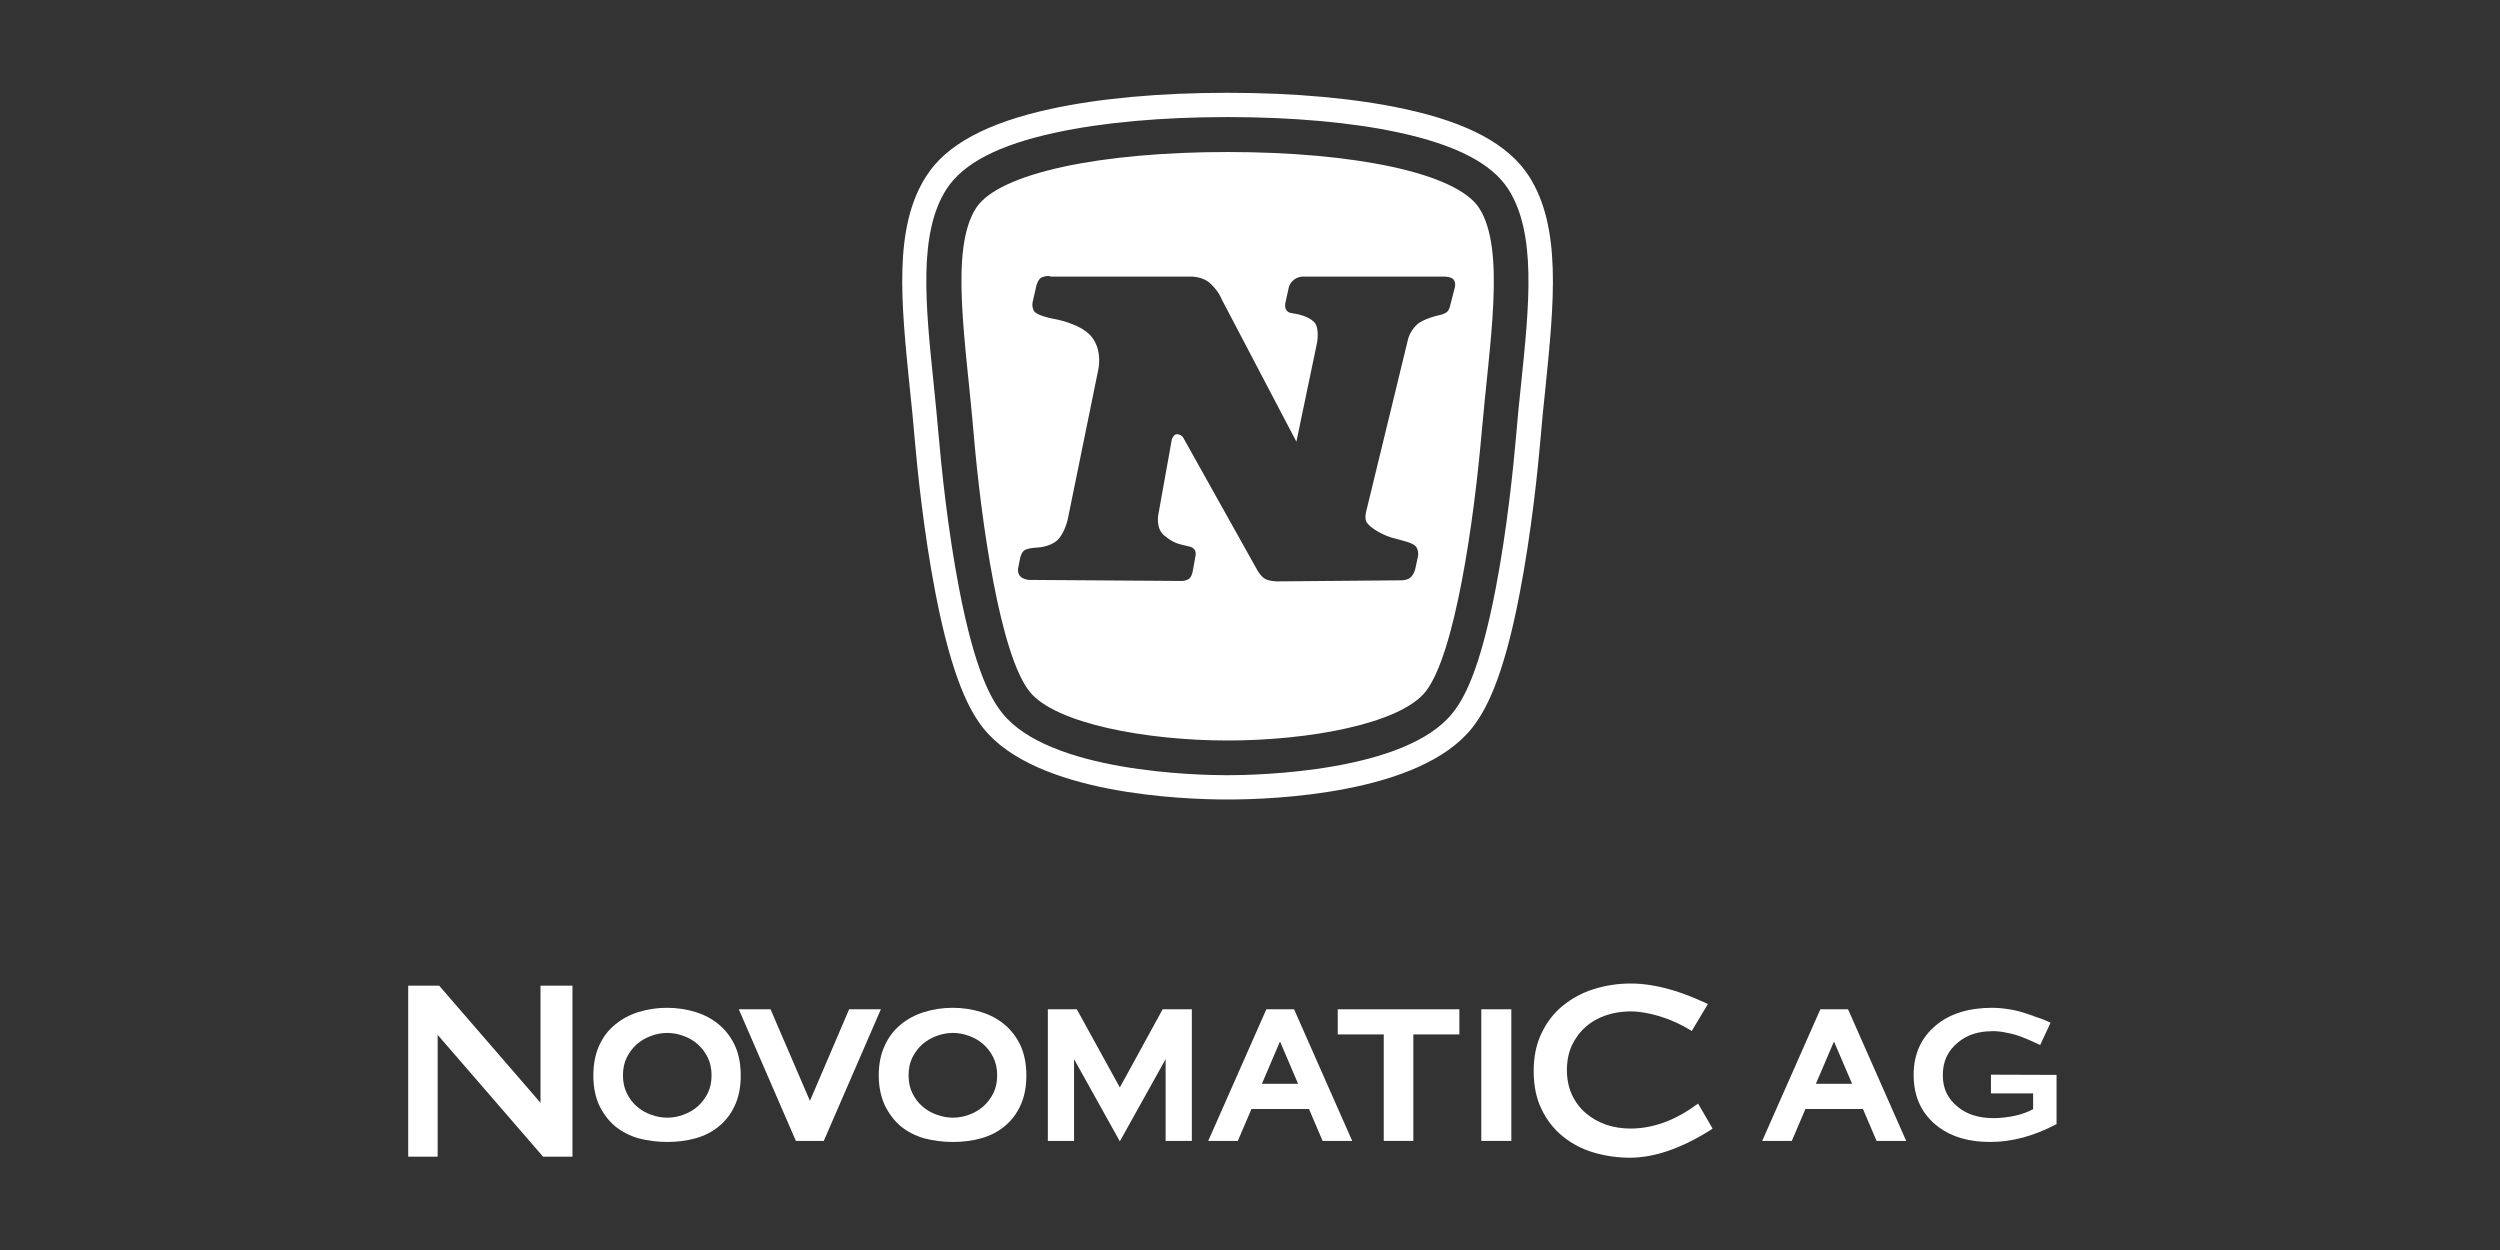 <svg xmlns="http://www.w3.org/2000/svg" width="160" height="80" viewBox="0 0 160 80" fill="none"><rect x="0" y="0" width="160" height="80" fill="#333333" stroke="none"/><g clip-path="url(#clip0_1201_21733)"><path d="M42.705 66.107C42.35 66.107 41.996 66.175 41.669 66.298C41.328 66.421 41.028 66.598 40.755 66.83C40.496 67.061 40.278 67.348 40.115 67.675C39.951 68.002 39.869 68.384 39.869 68.82C39.869 69.242 39.951 69.638 40.115 69.965C40.278 70.292 40.483 70.578 40.755 70.81C41.014 71.042 41.328 71.219 41.669 71.342C42.009 71.464 42.35 71.532 42.705 71.532C43.059 71.532 43.413 71.464 43.741 71.342C44.081 71.219 44.381 71.042 44.654 70.81C44.913 70.578 45.131 70.292 45.294 69.965C45.458 69.638 45.54 69.256 45.54 68.82C45.54 68.397 45.458 68.016 45.294 67.675C45.131 67.348 44.913 67.061 44.654 66.83C44.395 66.598 44.081 66.421 43.741 66.298C43.413 66.175 43.059 66.107 42.705 66.107ZM42.705 73.086C42.064 73.086 41.45 73.005 40.878 72.855C40.306 72.691 39.801 72.432 39.365 72.078C38.942 71.723 38.602 71.26 38.343 70.728C38.097 70.183 37.975 69.556 37.975 68.834C37.975 68.111 38.097 67.47 38.343 66.925C38.588 66.38 38.929 65.93 39.365 65.576C39.788 65.221 40.292 64.949 40.864 64.771C41.437 64.594 42.05 64.499 42.691 64.499C43.332 64.499 43.945 64.594 44.518 64.771C45.09 64.949 45.594 65.221 46.017 65.576C46.44 65.93 46.794 66.394 47.039 66.925C47.285 67.47 47.407 68.111 47.407 68.834C47.407 69.556 47.285 70.197 47.039 70.728C46.794 71.273 46.453 71.723 46.017 72.078C45.594 72.432 45.09 72.691 44.504 72.855C43.959 73.005 43.345 73.086 42.705 73.086Z" fill="white"></path><path d="M60.984 66.107C60.63 66.107 60.275 66.175 59.948 66.298C59.607 66.421 59.307 66.598 59.035 66.83C58.776 67.061 58.557 67.348 58.394 67.675C58.23 68.002 58.149 68.384 58.149 68.82C58.149 69.256 58.23 69.638 58.394 69.965C58.557 70.292 58.762 70.578 59.035 70.81C59.294 71.042 59.607 71.219 59.948 71.342C60.289 71.464 60.643 71.532 60.984 71.532C61.338 71.532 61.693 71.464 62.02 71.342C62.361 71.219 62.66 71.042 62.933 70.81C63.192 70.578 63.41 70.292 63.574 69.965C63.737 69.638 63.819 69.256 63.819 68.82C63.819 68.384 63.737 68.016 63.574 67.675C63.41 67.348 63.192 67.061 62.933 66.83C62.674 66.598 62.361 66.421 62.02 66.298C61.693 66.175 61.338 66.107 60.984 66.107ZM60.984 73.086C60.343 73.086 59.73 73.005 59.157 72.855C58.585 72.691 58.08 72.432 57.644 72.078C57.222 71.723 56.881 71.26 56.622 70.728C56.377 70.183 56.24 69.556 56.24 68.834C56.24 68.111 56.363 67.47 56.622 66.925C56.867 66.38 57.208 65.93 57.644 65.576C58.067 65.221 58.571 64.949 59.144 64.771C59.716 64.594 60.33 64.499 60.97 64.499C61.611 64.499 62.224 64.594 62.797 64.771C63.369 64.949 63.874 65.221 64.296 65.576C64.719 65.93 65.073 66.394 65.319 66.925C65.564 67.47 65.687 68.111 65.687 68.834C65.687 69.556 65.564 70.197 65.319 70.728C65.073 71.273 64.732 71.723 64.296 72.078C63.874 72.432 63.369 72.691 62.783 72.855C62.252 73.005 61.638 73.086 60.984 73.086Z" fill="white"></path><path d="M34.757 74.027L28.009 66.23V74.027H25.965V63.081H28.105L34.593 70.578V63.081H36.638V74.027H34.757Z" fill="white"></path><path d="M52.722 73.018H50.936L47.283 64.594H49.314L51.836 70.456L54.344 64.594H56.375L52.722 73.018Z" fill="white"></path><path d="M88.56 73.018V66.203H85.615V64.594H93.399V66.203H90.454V73.018H88.56Z" fill="white"></path><path d="M96.725 64.594H94.803V73.018H96.725V64.594Z" fill="white"></path><path d="M83.079 69.365L81.92 66.653L80.761 69.365H83.079ZM84.646 73.018L83.774 70.974H80.093L79.221 73.018H77.326L81.047 64.594H82.82L86.541 73.018H84.646Z" fill="white"></path><path d="M104.358 74.095C103.554 74.095 102.764 73.986 102.014 73.768C101.264 73.55 100.596 73.195 100.024 72.732C99.451 72.269 98.988 71.682 98.661 70.987C98.32 70.306 98.156 69.474 98.156 68.547C98.156 67.634 98.32 66.816 98.661 66.121C98.988 65.426 99.451 64.826 100.024 64.362C100.596 63.899 101.264 63.531 102.014 63.299C102.764 63.068 103.541 62.945 104.358 62.945C106.008 62.945 107.534 63.49 108.53 63.913C108.639 63.967 109.307 64.253 109.307 64.253L108.271 65.985L108.121 65.889C107.098 65.276 105.94 64.88 104.876 64.758C104.686 64.731 104.522 64.731 104.358 64.731H104.277H104.222C103.731 64.744 103.241 64.826 102.791 64.976C102.3 65.139 101.864 65.385 101.496 65.712C101.128 66.025 100.828 66.434 100.61 66.884C100.392 67.348 100.283 67.879 100.283 68.479C100.283 69.079 100.392 69.61 100.61 70.074C100.828 70.537 101.128 70.933 101.496 71.246C101.864 71.56 102.3 71.805 102.791 71.982C103.282 72.146 103.813 72.228 104.358 72.228C106.117 72.228 107.589 71.423 108.516 70.742L108.679 70.633L109.606 72.228L109.47 72.323C108.311 73.059 106.539 73.972 104.699 74.082C104.577 74.082 104.467 74.095 104.358 74.095Z" fill="white"></path><path d="M74.41 64.594L71.67 69.597L68.916 64.594H67.062V73.018H68.739V67.784L71.67 73.046L74.6 67.784V73.018H76.277V64.594H74.41Z" fill="white"></path><path d="M118.534 69.365L117.375 66.653L116.216 69.365H118.534ZM120.101 73.018L119.229 70.974H115.548L114.676 73.018H112.781L116.503 64.594H118.275L121.996 73.018H120.101Z" fill="white"></path><path d="M131.592 71.955C130.147 72.718 128.743 73.086 127.38 73.086C126.03 73.086 124.926 72.773 124.068 72.132C123.004 71.328 122.473 70.224 122.473 68.793C122.473 67.47 122.95 66.407 123.904 65.617C124.804 64.867 126.017 64.499 127.503 64.499C127.939 64.499 128.361 64.553 128.743 64.621C129.07 64.676 129.465 64.785 129.929 64.949C130.052 64.99 130.174 65.03 130.297 65.085C130.392 65.126 130.474 65.139 130.556 65.167C130.774 65.249 131.006 65.344 131.237 65.453L130.57 66.884C130.188 66.693 129.833 66.543 129.534 66.421C129.329 66.339 129.111 66.257 128.852 66.189C128.716 66.148 128.593 66.135 128.484 66.107C127.816 65.957 127.489 65.998 127.489 65.998C126.617 65.998 125.894 66.23 125.322 66.707C124.667 67.239 124.34 67.907 124.34 68.82C124.34 69.692 124.667 70.319 125.294 70.837C125.867 71.314 126.63 71.56 127.584 71.56C128.048 71.56 128.498 71.505 128.947 71.41C129.397 71.314 129.793 71.164 130.12 70.987V69.978H127.421V68.779L131.619 68.793V71.955H131.592Z" fill="white"></path><path d="M97.841 11.256C96.546 9.252 93.956 7.848 89.894 6.975C86.772 6.294 82.86 5.939 78.553 5.939C74.259 5.939 70.333 6.294 67.225 6.975C63.177 7.861 60.573 9.252 59.292 11.256C57.166 14.541 57.67 19.325 58.229 24.873C58.338 25.895 58.447 26.945 58.529 27.967C58.706 30.012 59.115 34.047 59.865 37.932C60.955 43.589 62.127 45.579 62.918 46.587C66.285 50.84 75.745 51.168 78.567 51.168C81.388 51.168 90.848 50.84 94.215 46.587C95.006 45.579 96.192 43.602 97.268 37.932C98.018 34.033 98.427 30.012 98.604 27.967C98.686 26.945 98.795 25.895 98.904 24.873C99.463 19.325 99.954 14.527 97.841 11.256ZM97.337 24.709C97.228 25.732 97.118 26.795 97.037 27.831C96.859 29.849 96.464 33.815 95.728 37.645C94.706 42.975 93.67 44.747 92.975 45.62C89.976 49.423 80.434 49.614 78.553 49.614C76.672 49.614 67.13 49.423 64.131 45.62C63.436 44.747 62.4 42.962 61.378 37.645C60.642 33.815 60.246 29.862 60.069 27.831C59.974 26.795 59.878 25.732 59.769 24.709C59.224 19.448 58.761 14.909 60.587 12.087C61.65 10.451 63.927 9.265 67.553 8.488C70.565 7.834 74.368 7.493 78.553 7.493C82.738 7.493 86.541 7.834 89.553 8.488C93.179 9.279 95.456 10.451 96.519 12.087C98.345 14.922 97.882 19.462 97.337 24.709ZM78.567 9.729C86.65 9.729 93.206 11.065 94.665 13.314C96.369 15.958 95.333 21.861 94.829 27.654C94.324 33.447 93.111 41.871 91.243 44.257C89.608 46.328 83.76 47.392 78.567 47.392C73.387 47.392 67.525 46.315 65.89 44.257C64.008 41.885 62.795 33.447 62.305 27.654C61.814 21.861 60.764 15.958 62.468 13.314C63.927 11.065 70.483 9.729 78.567 9.729ZM66.639 17.771C66.421 17.894 66.326 18.289 66.326 18.289L66.094 19.312C66.094 19.312 66.012 19.571 66.162 19.884C66.326 20.198 67.348 20.389 67.348 20.389C67.348 20.389 69.134 20.661 69.856 21.547C70.579 22.433 70.292 23.646 70.292 23.646L68.343 33.202C68.343 33.202 68.152 34.129 67.662 34.578C67.184 35.015 66.394 35.042 66.394 35.042C66.394 35.042 65.93 35.056 65.631 35.178C65.372 35.287 65.29 35.71 65.29 35.71L65.167 36.337C65.167 36.337 65.099 36.596 65.249 36.828C65.399 37.059 65.821 37.114 65.821 37.114L75.677 37.182C75.677 37.182 75.977 37.168 76.14 37.005C76.304 36.841 76.345 36.501 76.345 36.501L76.508 35.601C76.508 35.601 76.576 35.328 76.44 35.165C76.276 34.974 76.14 34.987 75.69 34.878C75.227 34.769 74.954 34.633 74.504 34.265C73.946 33.801 74.136 32.916 74.136 32.916L74.995 28.131C74.995 28.131 75.104 27.776 75.336 27.79C75.677 27.804 75.786 28.117 75.786 28.117L80.489 36.528C80.489 36.528 80.652 36.814 80.897 37.005C81.143 37.196 81.702 37.209 81.702 37.209L89.635 37.141C89.635 37.141 90.03 37.155 90.248 36.978C90.507 36.76 90.576 36.419 90.576 36.419L90.725 35.724C90.725 35.724 90.835 35.396 90.685 35.083C90.507 34.715 89.826 34.633 89.049 34.401C88.476 34.224 87.727 33.815 87.468 33.434C87.29 33.161 87.468 32.602 87.468 32.602L90.112 21.724C90.112 21.724 90.194 21.274 90.644 20.811C91.053 20.389 92.17 20.157 92.17 20.157C92.17 20.157 92.457 20.102 92.634 19.939C92.757 19.816 92.811 19.557 92.811 19.557L93.111 18.385C93.111 18.385 93.193 18.085 93.016 17.88C92.866 17.703 92.443 17.703 92.443 17.703H83.378C83.378 17.703 83.078 17.689 82.792 17.921C82.533 18.139 82.492 18.357 82.492 18.357L82.274 19.339C82.274 19.339 82.206 19.584 82.288 19.775C82.397 20.02 82.642 20.034 82.642 20.034L83.024 20.102C83.024 20.102 83.733 20.238 84.101 20.607C84.469 20.975 84.292 21.929 84.292 21.929L82.969 28.267L78.171 19.121C78.171 19.121 78.035 18.698 77.503 18.18C76.985 17.662 76.181 17.703 76.181 17.703H67.225C67.239 17.635 66.857 17.649 66.639 17.771Z" fill="white"></path></g><defs><clipPath id="clip0_1201_21733"><rect width="105.75" height="72" fill="white" transform="translate(26.125 4)"></rect></clipPath></defs></svg>